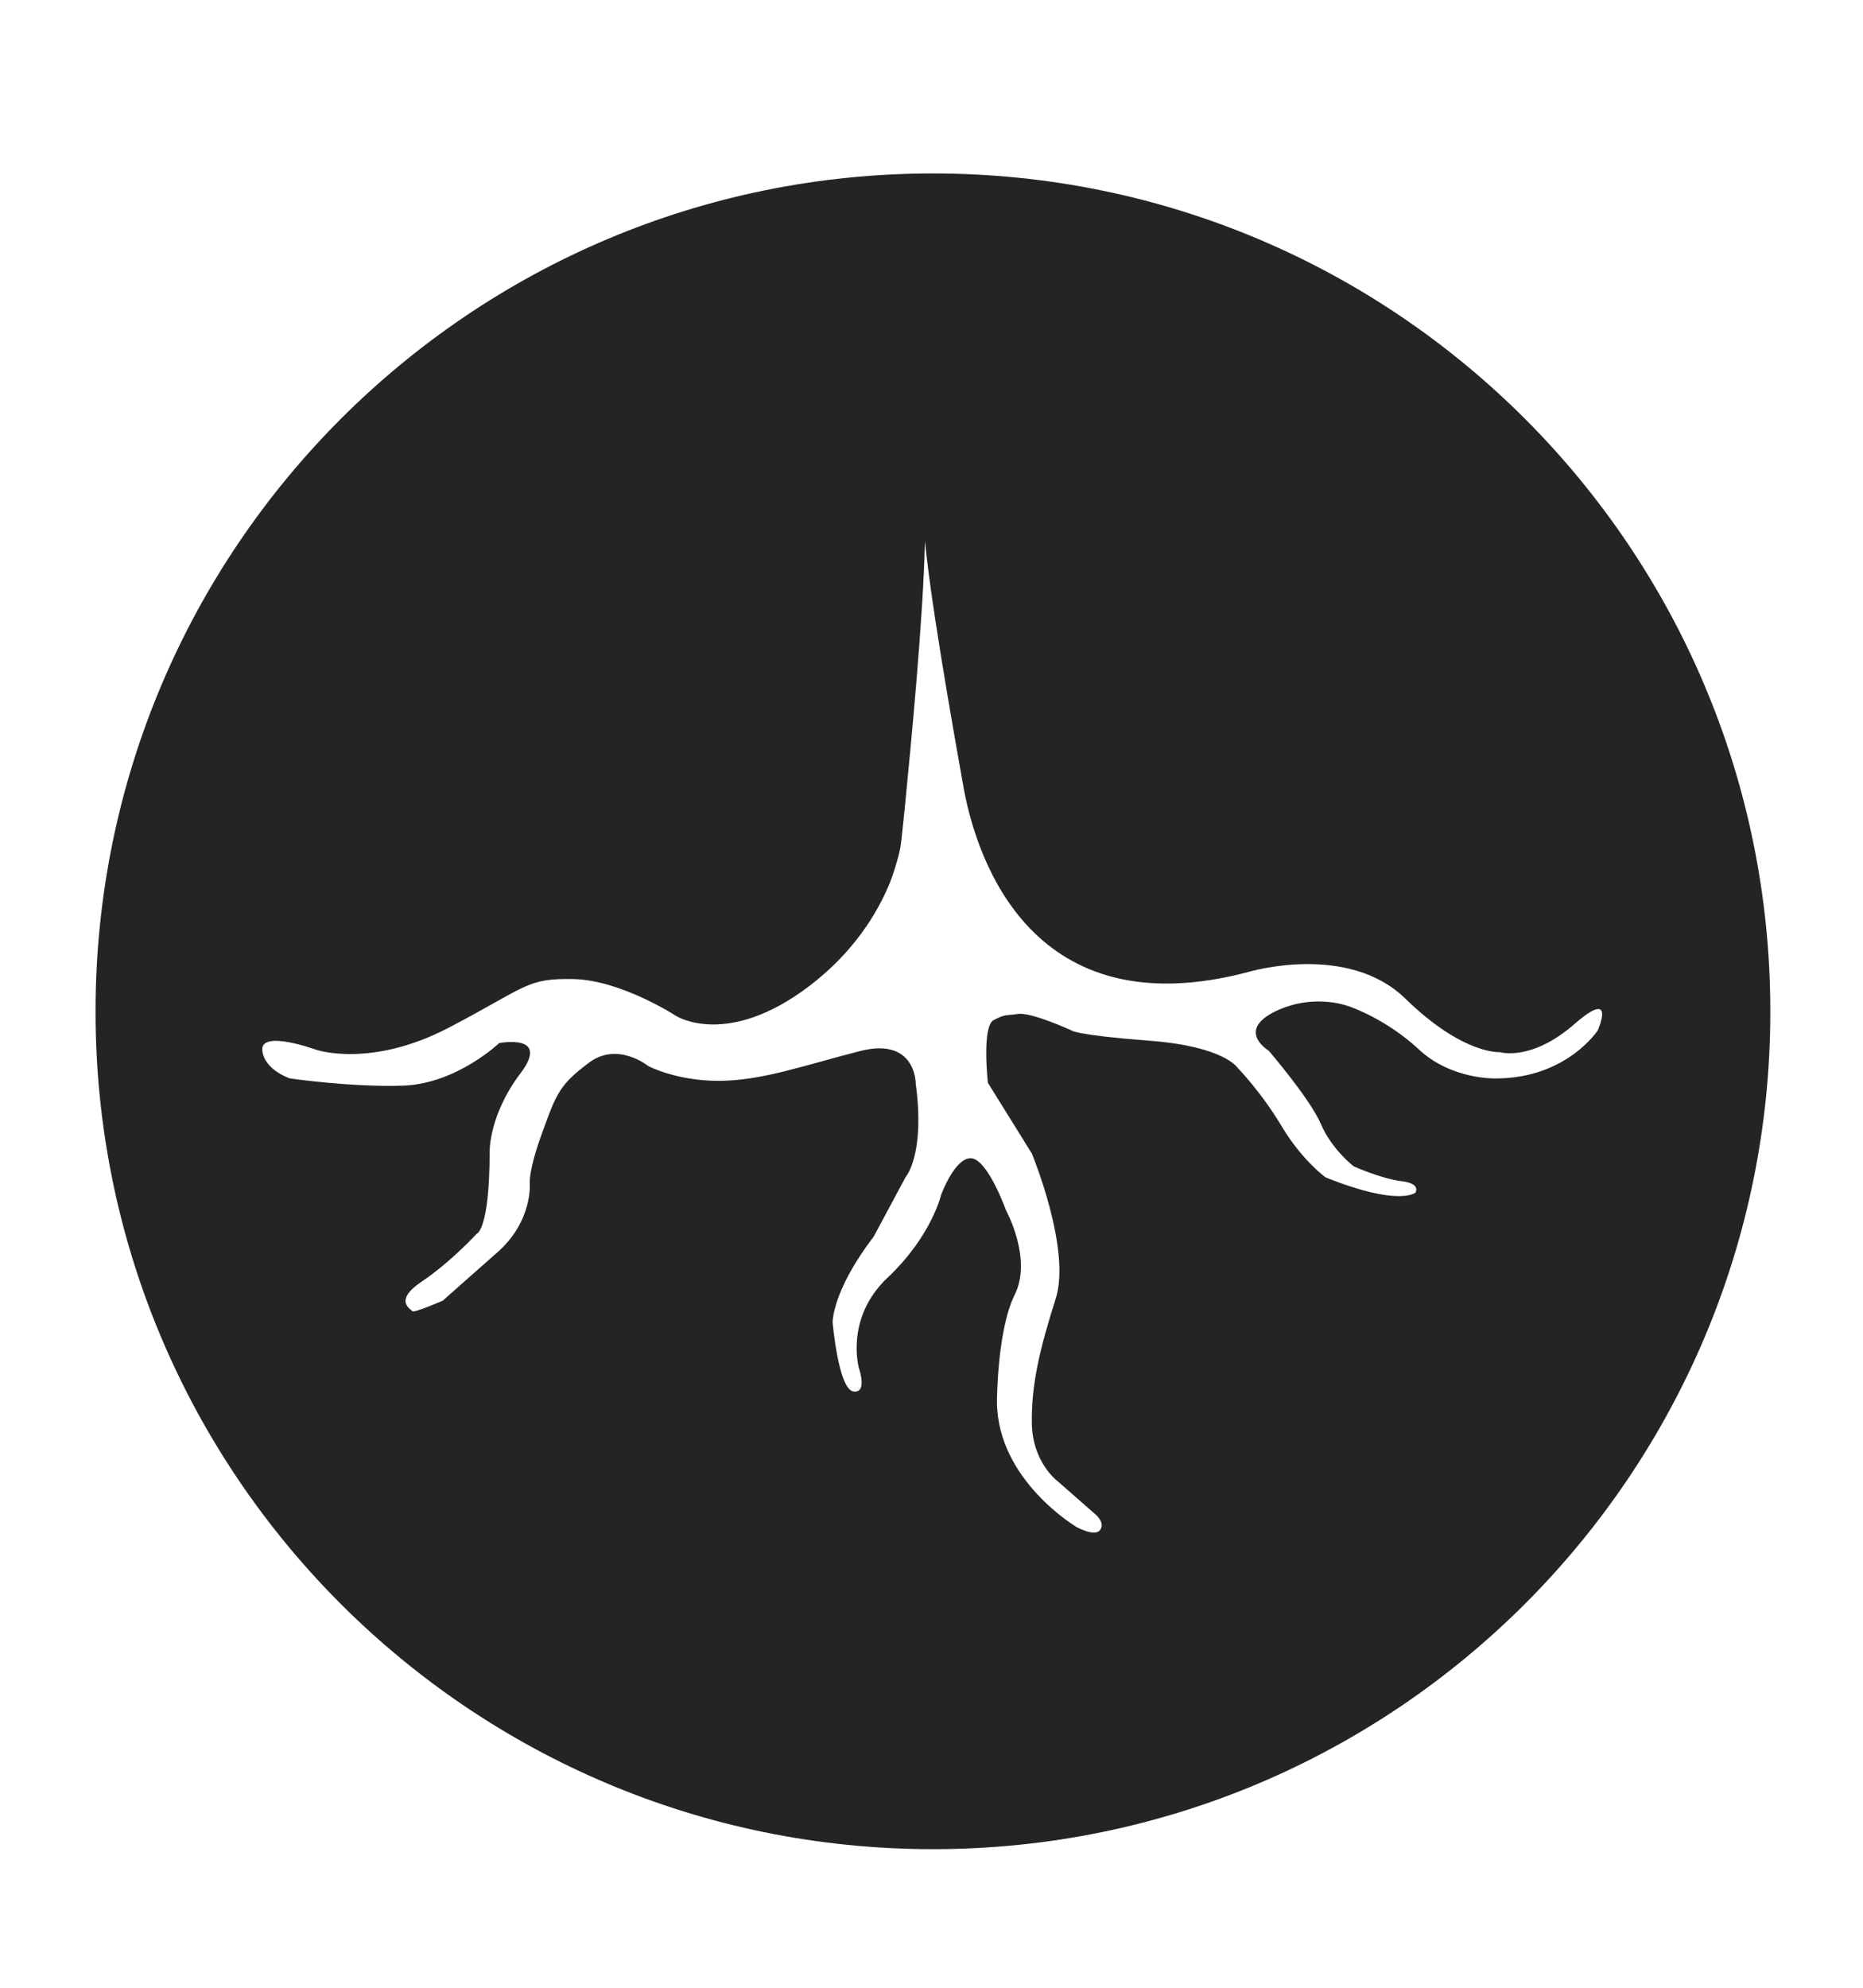 <?xml version="1.0" encoding="utf-8"?>
<!-- Generator: Adobe Illustrator 22.0.1, SVG Export Plug-In . SVG Version: 6.00 Build 0)  -->
<svg version="1.1" id="Capa_1" xmlns="http://www.w3.org/2000/svg" xmlns:xlink="http://www.w3.org/1999/xlink" x="0px" y="0px"
	 viewBox="0 0 390 416" style="enable-background:new 0 0 390 416;" xml:space="preserve">
<style type="text/css">
	.st0{fill:#242424;}
</style>
<path class="st0" d="M195.3,36.3C98.5,36.3,20,114.8,20,211.7S98.5,387,195.3,387s175.3-78.5,175.3-175.3S292.2,36.3,195.3,36.3z
	 M313.1,225.7c0,0-9.3,0.3-16.1-6.1c-6.8-6.3-14.1-8.8-14.1-8.8s-7.3-3.2-15.8,0.8c-8.5,4.1-1.5,8.3-1.5,8.3s8.6,10,10.9,15.3
	c2.3,5.4,6.9,8.9,6.9,8.9s5.8,2.6,10,3.1s2.9,2.4,2.9,2.4s-3.4,3-18.8-3.2c0,0-4.9-3.5-9.2-10.7c-4.3-7.2-9.2-12.2-9.2-12.2
	s-2.7-4.5-18.5-5.7s-16.4-2.2-16.4-2.2s-8.3-3.8-11.1-3.4c-2.8,0.4-2.6,0-5.1,1.3s-1.2,13.1-1.2,13.1l9.2,14.8c0,0,8.3,20,5,30.4
	s-5.1,17.8-5,26s5.3,12.1,5.3,12.1l8.1,7.1c0,0,2,1.7,0.9,3.2s-4.9-0.6-4.9-0.6s-16.5-9.7-16.7-26.1c0,0,0-15,3.7-22.5
	c3.8-7.5-1.8-17.7-1.8-17.7s-3.9-10.9-7.4-10.9c-3.4,0-6.2,7.7-6.2,7.7s-2,8.6-11.1,17.2c-9.1,8.5-6.1,19-6.1,19s1.9,5.4-1.2,4.9
	c-3.1-0.6-4.3-14.4-4.3-14.4s-0.2-6.5,8.6-18l6.7-12.5c0,0,4.1-4.6,2.1-19.5c0,0,0.1-9.9-11.8-6.8c-12,3.1-20.6,6.2-29.5,6.2
	s-14.7-3.1-14.7-3.1s-6.4-5.2-12.4-0.7c-6,4.5-6.8,6.3-9.7,14.4c-3,8.1-2.7,10.8-2.7,10.8s0.7,8-6.9,14.6c-7.5,6.6-11.3,10-11.3,10
	s-6.2,2.7-6.4,2.2c-0.2-0.4-4.1-2.1,2-6.2s11.5-10,11.5-10s2.7-0.7,2.7-17.3c0,0-0.1-7.6,6.4-16.2c6.5-8.5-4.4-6.4-4.4-6.4
	s-8.8,8.4-19.9,8.9c-10.8,0.4-23.9-1.5-23.9-1.5s-5.5-1.8-5.8-6c-0.2-4.2,11.3,0,11.3,0s11.4,3.9,27.7-4.6s16.2-10.4,26.1-10.2
	c10,0.2,21.5,7.7,21.5,7.7s10.7,6.9,28-6.3c9.3-7.1,14.1-15.2,16.6-21.1c1.1-2.7,1.7-5,2.1-6.5c0.3-1.3,0.4-2.1,0.4-2.1
	s0-0.3,0.1-0.8c0.1-1.2,0.4-3.5,0.7-6.7c1.3-13.1,3.9-40.2,4.2-55.3v-0.6l0.1,0.8l0.2,1.8l0,0c1.8,16,7.3,46,7.9,49.5
	c2.8,14.8,14.4,50.1,59.6,38.1c0,0,20.7-6.2,32.8,5.6c12.1,11.8,19.8,11.2,19.8,11.2s6.5,2,15.5-5.8c9-7.9,5,1.2,5,1.2
	S328,225.7,313.1,225.7z"/>
</svg>
